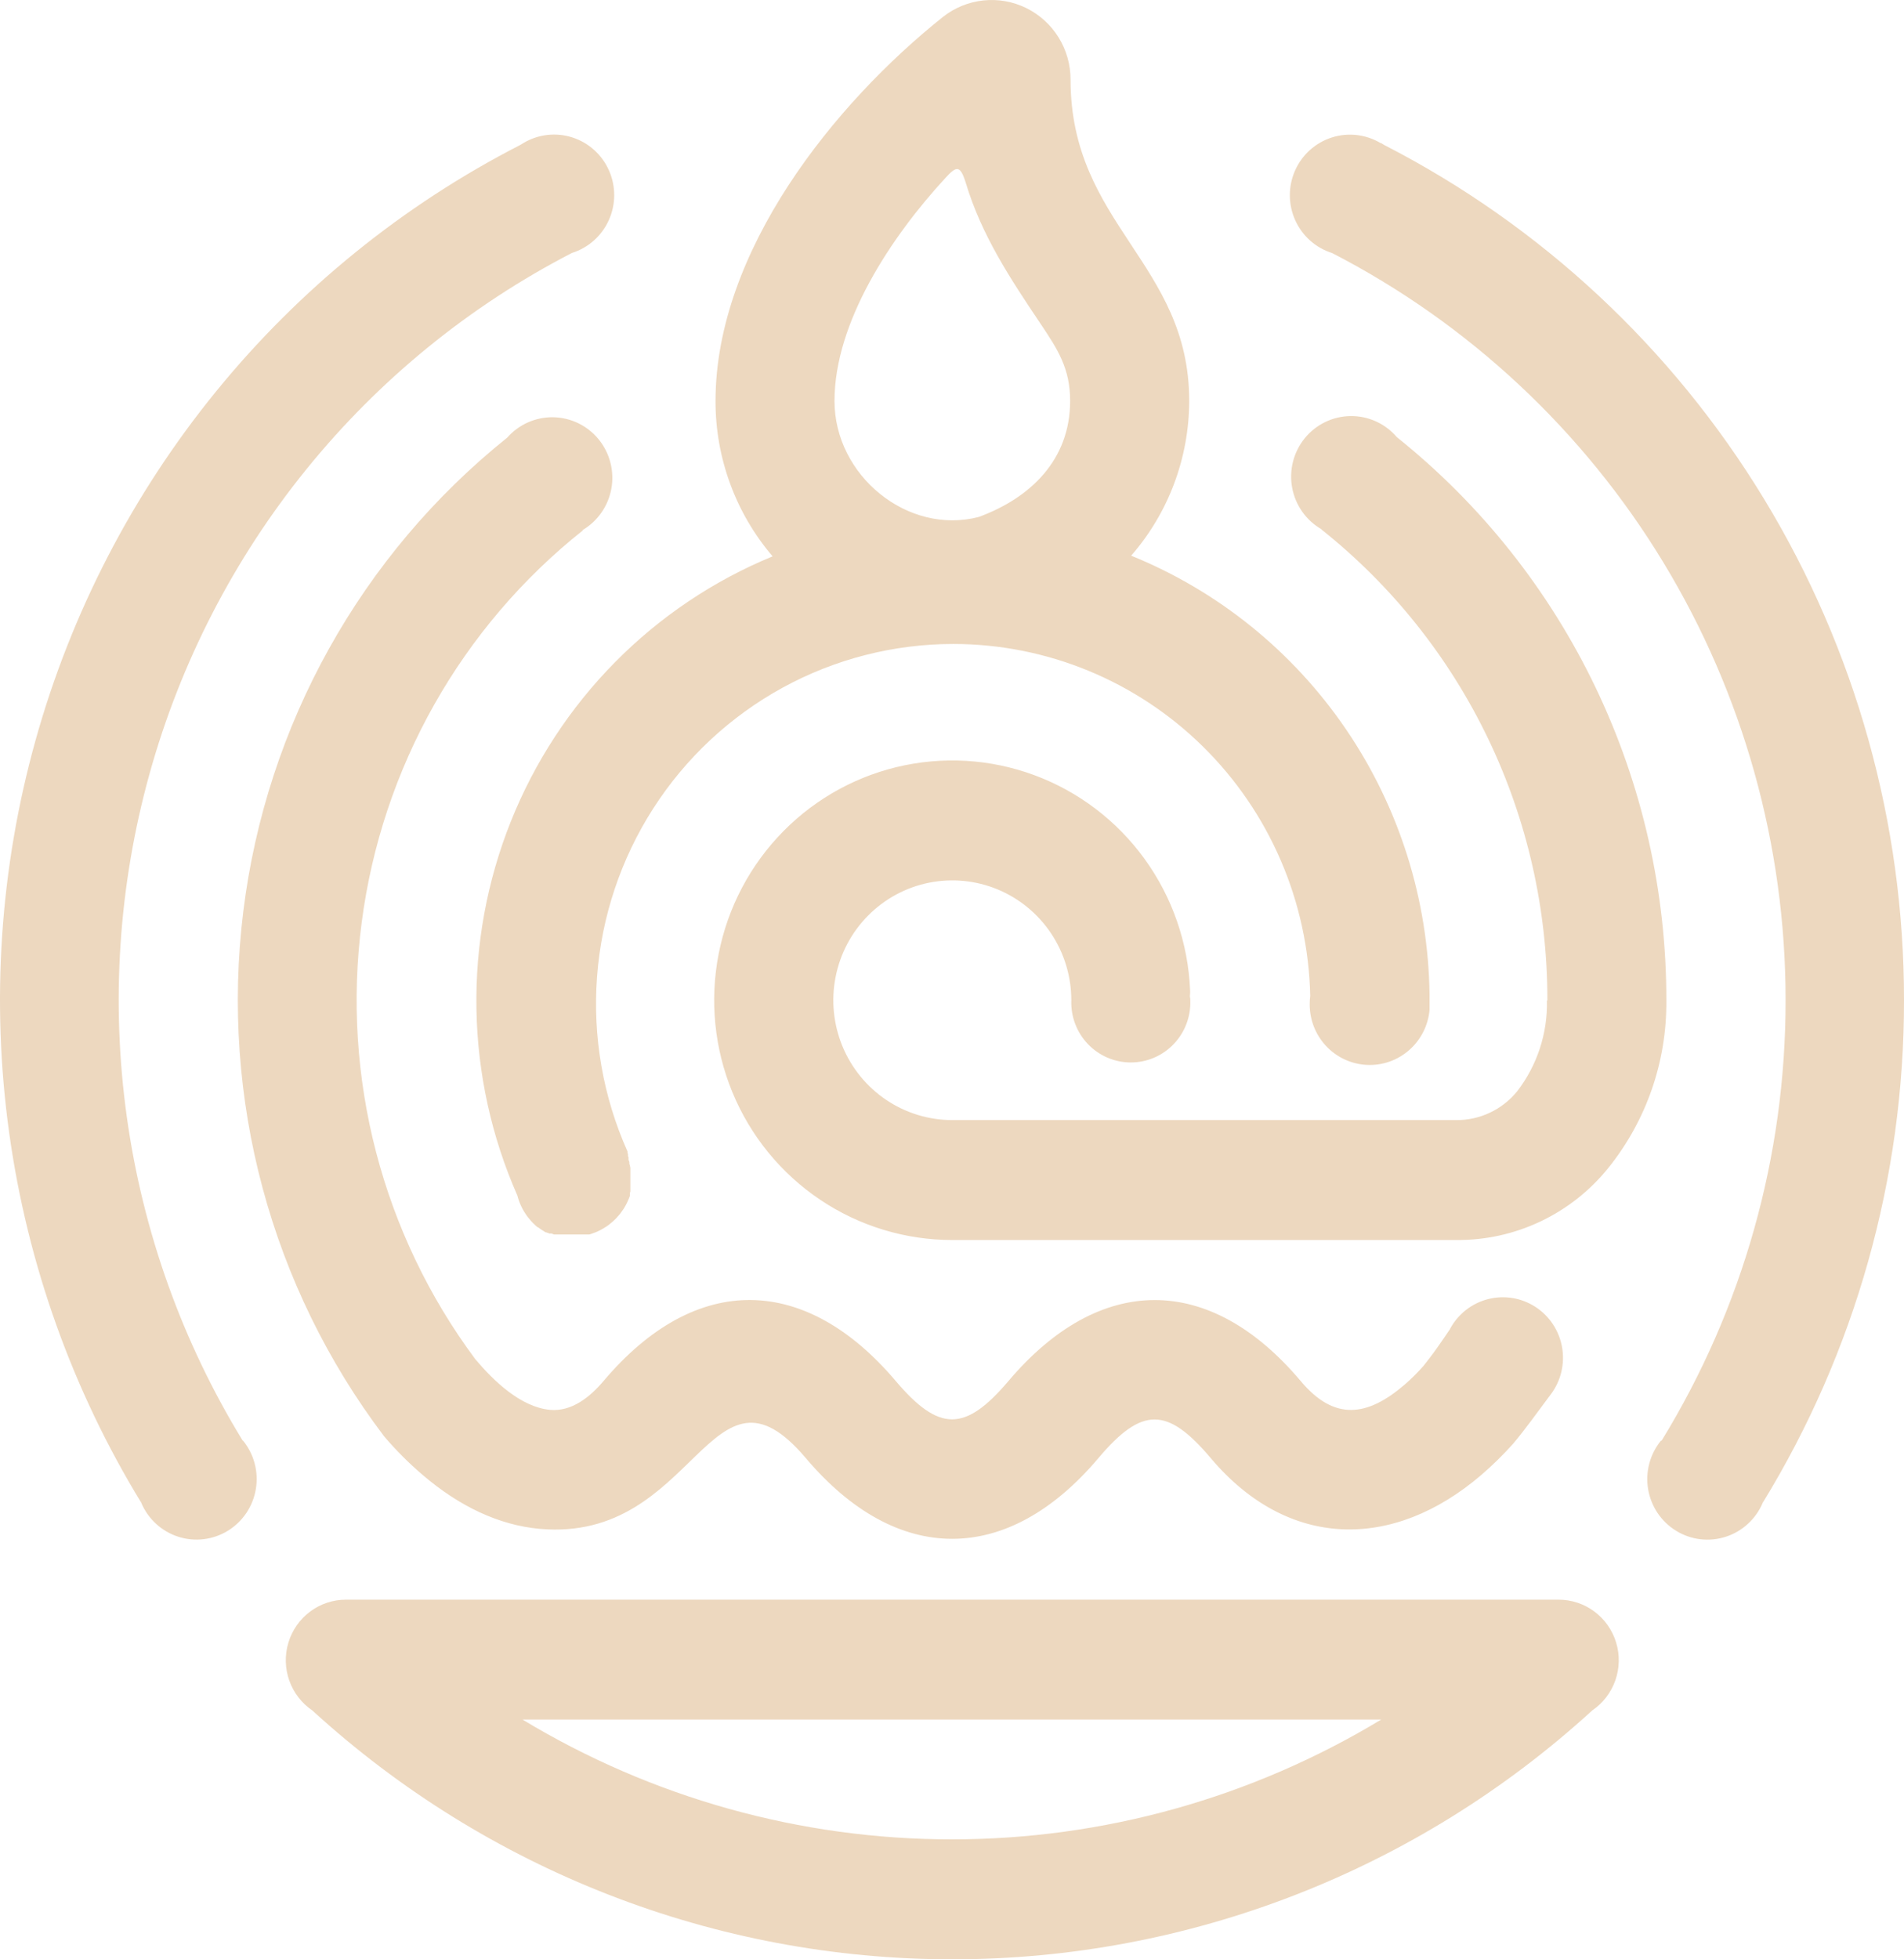 <?xml version="1.0" encoding="UTF-8"?> <svg xmlns="http://www.w3.org/2000/svg" width="175" height="180" viewBox="0 0 175 180" fill="none"><path fill-rule="evenodd" clip-rule="evenodd" d="M133.291 122.055C133.656 121.386 134.155 120.801 134.755 120.334C135.356 119.868 136.045 119.531 136.78 119.345C137.515 119.158 138.281 119.126 139.029 119.25C139.777 119.374 140.492 119.652 141.129 120.066C141.766 120.48 142.311 121.022 142.731 121.657C143.152 122.293 143.437 123.008 143.571 123.76C143.704 124.511 143.683 125.282 143.508 126.025C143.332 126.768 143.007 127.466 142.552 128.077V128.077C142.483 128.17 142.414 128.271 142.336 128.364C141.356 129.67 140.168 131.341 139.056 132.654C138.148 133.666 137.176 134.619 136.146 135.505C128.042 142.444 118.394 142.382 111.278 133.951C107.288 129.227 104.957 129.219 100.959 133.951C92.6 143.843 82.435 143.843 74.061 133.951C65.231 123.508 64.027 141.722 49.625 140.455C45.866 140.121 42.215 138.381 38.873 135.521C37.588 134.429 36.393 133.234 35.3 131.947C24.89 118.205 20.244 100.903 22.359 83.753C24.474 66.603 33.182 50.97 46.615 40.209C47.145 39.606 47.8 39.125 48.533 38.801C49.266 38.477 50.06 38.317 50.861 38.332C51.661 38.348 52.449 38.538 53.169 38.89C53.889 39.242 54.525 39.748 55.032 40.372C55.539 40.996 55.905 41.723 56.105 42.504C56.306 43.284 56.335 44.099 56.191 44.892C56.048 45.685 55.735 46.438 55.274 47.097C54.813 47.756 54.216 48.306 53.523 48.71H53.592C42.397 57.591 35.094 70.527 33.242 84.754C31.39 98.982 35.137 113.375 43.682 124.86C45.372 126.865 47.857 129.266 50.559 129.522C52.55 129.701 54.233 128.333 55.452 126.896C64.019 116.748 74.099 117.136 82.35 126.896C86.317 131.558 88.702 131.558 92.669 126.896C101.075 116.95 111.193 116.942 119.568 126.896C122.655 130.564 125.673 130.144 129.092 127.214C129.714 126.675 130.299 126.093 130.844 125.474C131.917 124.099 131.963 124.021 133.275 122.102L133.291 122.055ZM103.961 51.057C107.395 47.123 109.293 42.067 109.302 36.829C109.302 24.148 98.396 20.636 98.396 7.302C98.396 5.934 98.014 4.594 97.294 3.434C96.574 2.274 95.545 1.34 94.324 0.74C93.103 0.14 91.739 -0.103 90.388 0.04C89.036 0.182 87.752 0.703 86.68 1.544C76.708 9.493 65.764 23.045 65.764 36.86C65.761 42.09 67.623 47.148 71.012 51.111C65.586 53.345 60.661 56.652 56.528 60.836C52.394 65.021 49.137 69.998 46.949 75.473C44.761 80.948 43.687 86.809 43.79 92.71C43.893 98.61 45.171 104.43 47.549 109.824C47.731 110.533 48.051 111.199 48.49 111.782L48.544 111.852L48.745 112.093L48.799 112.155C48.922 112.295 49.054 112.428 49.193 112.552L49.247 112.606L49.308 112.661L49.37 112.707L49.432 112.762H49.486L49.548 112.816L49.609 112.863L49.679 112.909L49.733 112.948L49.841 113.018L49.903 113.057L49.972 113.096L50.034 113.142L50.15 113.212H50.211L50.281 113.251H50.343L50.474 113.321H50.543H50.62H50.69L50.914 113.407H50.991H51.053H51.153H51.207H51.284H51.346H51.416H51.477H51.547H51.608H51.686H51.763H51.871H51.987H52.072H53.09H53.229H53.368H53.507H53.638H53.777H53.908H54.04H54.179L54.302 113.368L54.433 113.321L54.565 113.274L54.688 113.228L54.812 113.181L54.935 113.127L55.058 113.065L55.174 113.01L55.298 112.94L55.413 112.878L55.529 112.808L55.637 112.738L55.753 112.668L55.861 112.591L55.969 112.513L56.069 112.427L56.178 112.342L56.278 112.256L56.378 112.171L56.471 112.078L56.571 111.985L56.664 111.891L56.749 111.79L56.841 111.689L56.926 111.588L57.011 111.487L57.088 111.378L57.166 111.27C57.196 111.237 57.221 111.2 57.243 111.161V111.161L57.32 111.052L57.389 110.936L57.459 110.819L57.521 110.702L57.582 110.586C57.582 110.586 57.621 110.508 57.644 110.462L57.698 110.345L57.752 110.221L57.806 110.096L57.852 109.972L57.899 109.848V109.716V109.583L57.937 109.451V109.319V109.179V109.047V108.907V108.768C57.934 108.721 57.934 108.674 57.937 108.628C57.937 108.581 57.937 108.534 57.937 108.488V108.348V108.542V108.395V108.255C57.937 108.123 57.937 107.991 57.937 107.858V107.703V107.563V107.47V107.416V107.322V107.276C57.924 107.194 57.906 107.114 57.883 107.035L57.845 106.91V106.786C57.845 106.708 57.791 106.631 57.768 106.561V106.468V106.421V106.382V106.312L57.721 106.219V106.18V106.133V106.095V106.048V106.009L57.675 105.931V105.893V105.846V105.784C55.424 100.75 54.462 95.228 54.876 89.724C55.289 84.219 57.065 78.906 60.042 74.27C63.019 69.634 67.102 65.823 71.918 63.184C76.735 60.544 82.131 59.162 87.614 59.161V59.161C96.195 59.161 104.434 62.545 110.567 68.587C116.7 74.629 120.239 82.849 120.424 91.486C120.393 91.723 120.378 91.962 120.378 92.201C120.357 93.638 120.89 95.027 121.865 96.077C122.84 97.126 124.181 97.755 125.606 97.83C127.032 97.906 128.431 97.422 129.509 96.481C130.588 95.54 131.263 94.215 131.392 92.784C131.392 92.59 131.392 92.395 131.392 92.201C131.392 92.007 131.392 91.789 131.392 91.579C131.392 91.51 131.392 91.432 131.392 91.354C131.277 82.658 128.61 74.191 123.726 67.018C118.842 59.845 111.96 54.286 103.946 51.041L103.961 51.057ZM95.618 29.712C92.855 25.593 90.215 21.623 88.756 16.766C88.247 15.127 87.892 15.267 86.919 16.323C81.895 21.763 76.7 29.611 76.7 36.837C76.7 43.698 83.438 49.192 89.968 47.49C94.707 45.742 98.358 42.253 98.358 36.829C98.358 33.853 97.231 32.113 95.618 29.712V29.712ZM31.811 146.959H143.255C144.439 146.959 145.592 147.341 146.544 148.05C147.496 148.759 148.196 149.758 148.542 150.898C148.888 152.038 148.861 153.26 148.465 154.383C148.068 155.507 147.324 156.473 146.342 157.138C130.238 171.85 109.271 180 87.525 180C65.779 180 44.812 171.85 28.708 157.138C27.726 156.473 26.982 155.507 26.586 154.383C26.19 153.26 26.163 152.038 26.509 150.898C26.854 149.758 27.555 148.759 28.507 148.05C29.459 147.341 30.611 146.959 31.796 146.959H31.811ZM48.019 157.97C59.94 165.174 73.583 168.98 87.487 168.98C101.391 168.98 115.033 165.174 126.954 157.97H48.019ZM22.294 132.327C16.752 123.271 13.131 113.158 11.658 102.624C10.185 92.091 10.892 81.364 13.735 71.119C16.578 60.874 21.495 51.331 28.178 43.092C34.86 34.852 43.163 28.093 52.566 23.239C53.31 23.006 53.998 22.617 54.582 22.097C55.167 21.578 55.636 20.939 55.958 20.224C56.281 19.509 56.449 18.734 56.452 17.949C56.455 17.163 56.293 16.387 55.977 15.669C55.66 14.951 55.197 14.309 54.616 13.785C54.036 13.26 53.352 12.866 52.609 12.627C51.866 12.387 51.081 12.309 50.306 12.397C49.531 12.486 48.783 12.738 48.112 13.137L47.819 13.316C37.043 18.842 27.521 26.554 19.853 35.968C12.185 45.382 6.537 56.293 3.265 68.014C-0.006 79.734 -0.831 92.01 0.843 104.067C2.518 116.125 6.655 127.702 12.994 138.07C12.948 137.976 12.994 137.938 13.063 137.93C12.979 137.93 12.948 137.976 12.986 138.07C13.298 138.802 13.763 139.459 14.349 139.995C14.935 140.531 15.628 140.934 16.382 141.177C17.136 141.42 17.933 141.497 18.719 141.402C19.506 141.308 20.262 141.045 20.939 140.63C21.615 140.216 22.195 139.66 22.639 139.001C23.084 138.341 23.382 137.593 23.514 136.807C23.646 136.021 23.61 135.216 23.406 134.446C23.202 133.676 22.836 132.958 22.333 132.343L22.294 132.327ZM142.182 91.921C142.248 94.931 141.283 97.873 139.45 100.251C138.77 101.089 137.913 101.762 136.94 102.22C135.967 102.679 134.905 102.912 133.831 102.901H87.521C85.36 102.899 83.248 102.253 81.451 101.044C79.655 99.835 78.254 98.117 77.426 96.107C76.599 94.098 76.381 91.886 76.801 89.752C77.22 87.617 78.259 85.656 79.785 84.116C81.311 82.575 83.256 81.524 85.375 81.095C87.493 80.667 89.691 80.88 91.689 81.707C93.688 82.535 95.398 83.94 96.605 85.746C97.811 87.551 98.458 89.676 98.466 91.851V91.89C98.438 92.631 98.559 93.369 98.822 94.061C99.084 94.754 99.482 95.385 99.993 95.919C100.503 96.453 101.115 96.877 101.793 97.167C102.47 97.457 103.198 97.606 103.934 97.606C104.67 97.606 105.398 97.457 106.076 97.167C106.753 96.877 107.365 96.453 107.876 95.919C108.386 95.385 108.785 94.754 109.047 94.061C109.309 93.369 109.43 92.631 109.403 91.89V91.89C109.412 91.654 109.396 91.417 109.356 91.183C109.356 91.377 109.356 91.572 109.403 91.774C109.38 87.422 108.077 83.174 105.659 79.567C103.241 75.96 99.815 73.154 95.815 71.505C91.815 69.855 87.419 69.436 83.182 70.299C78.945 71.162 75.057 73.269 72.009 76.355C68.96 79.44 66.888 83.365 66.052 87.635C65.218 91.905 65.658 96.329 67.317 100.347C68.977 104.366 71.781 107.799 75.377 110.215C78.973 112.63 83.199 113.919 87.521 113.919H133.869C136.538 113.94 139.177 113.357 141.591 112.212C144.005 111.068 146.133 109.391 147.816 107.307C151.318 102.959 153.207 97.519 153.157 91.921V91.867C153.166 81.927 150.943 72.113 146.654 63.16C142.365 54.206 136.121 46.345 128.389 40.163C127.864 39.547 127.211 39.053 126.476 38.718C125.741 38.383 124.942 38.214 124.136 38.223C123.329 38.232 122.534 38.418 121.807 38.77C121.079 39.121 120.437 39.628 119.925 40.256C119.413 40.883 119.044 41.616 118.843 42.403C118.643 43.19 118.616 44.011 118.764 44.809C118.912 45.608 119.232 46.364 119.702 47.024C120.171 47.685 120.779 48.234 121.482 48.633H121.443C127.927 53.785 133.165 60.35 136.764 67.835C140.363 75.319 142.228 83.528 142.221 91.844V91.898L142.182 91.921ZM152.679 132.327C152.172 132.942 151.802 133.66 151.595 134.431C151.388 135.202 151.349 136.009 151.479 136.797C151.61 137.586 151.908 138.336 152.352 138.998C152.797 139.66 153.378 140.218 154.056 140.633C154.733 141.049 155.492 141.313 156.28 141.407C157.068 141.501 157.867 141.423 158.623 141.178C159.378 140.933 160.073 140.528 160.658 139.988C161.244 139.449 161.708 138.79 162.018 138.054C162.095 137.868 162.018 137.969 162.018 138.054C170.523 124.18 175.019 108.194 175 91.89H174.946H175C175.013 75.632 170.557 59.688 162.127 45.822C153.696 31.956 141.619 20.708 127.232 13.324L126.938 13.145H126.892C126.221 12.745 125.473 12.493 124.698 12.405C123.923 12.317 123.138 12.395 122.396 12.634C121.653 12.873 120.968 13.268 120.388 13.793C119.807 14.317 119.344 14.959 119.027 15.677C118.711 16.394 118.549 17.171 118.552 17.956C118.555 18.742 118.724 19.517 119.046 20.232C119.368 20.947 119.837 21.586 120.422 22.105C121.007 22.625 121.694 23.014 122.439 23.247C134.988 29.715 145.52 39.545 152.874 51.654C160.228 63.763 164.119 77.681 164.117 91.875V91.875H164.164H164.117C164.134 106.175 160.186 120.195 152.717 132.358L152.679 132.327Z" fill="#EDD8BF"></path></svg> 